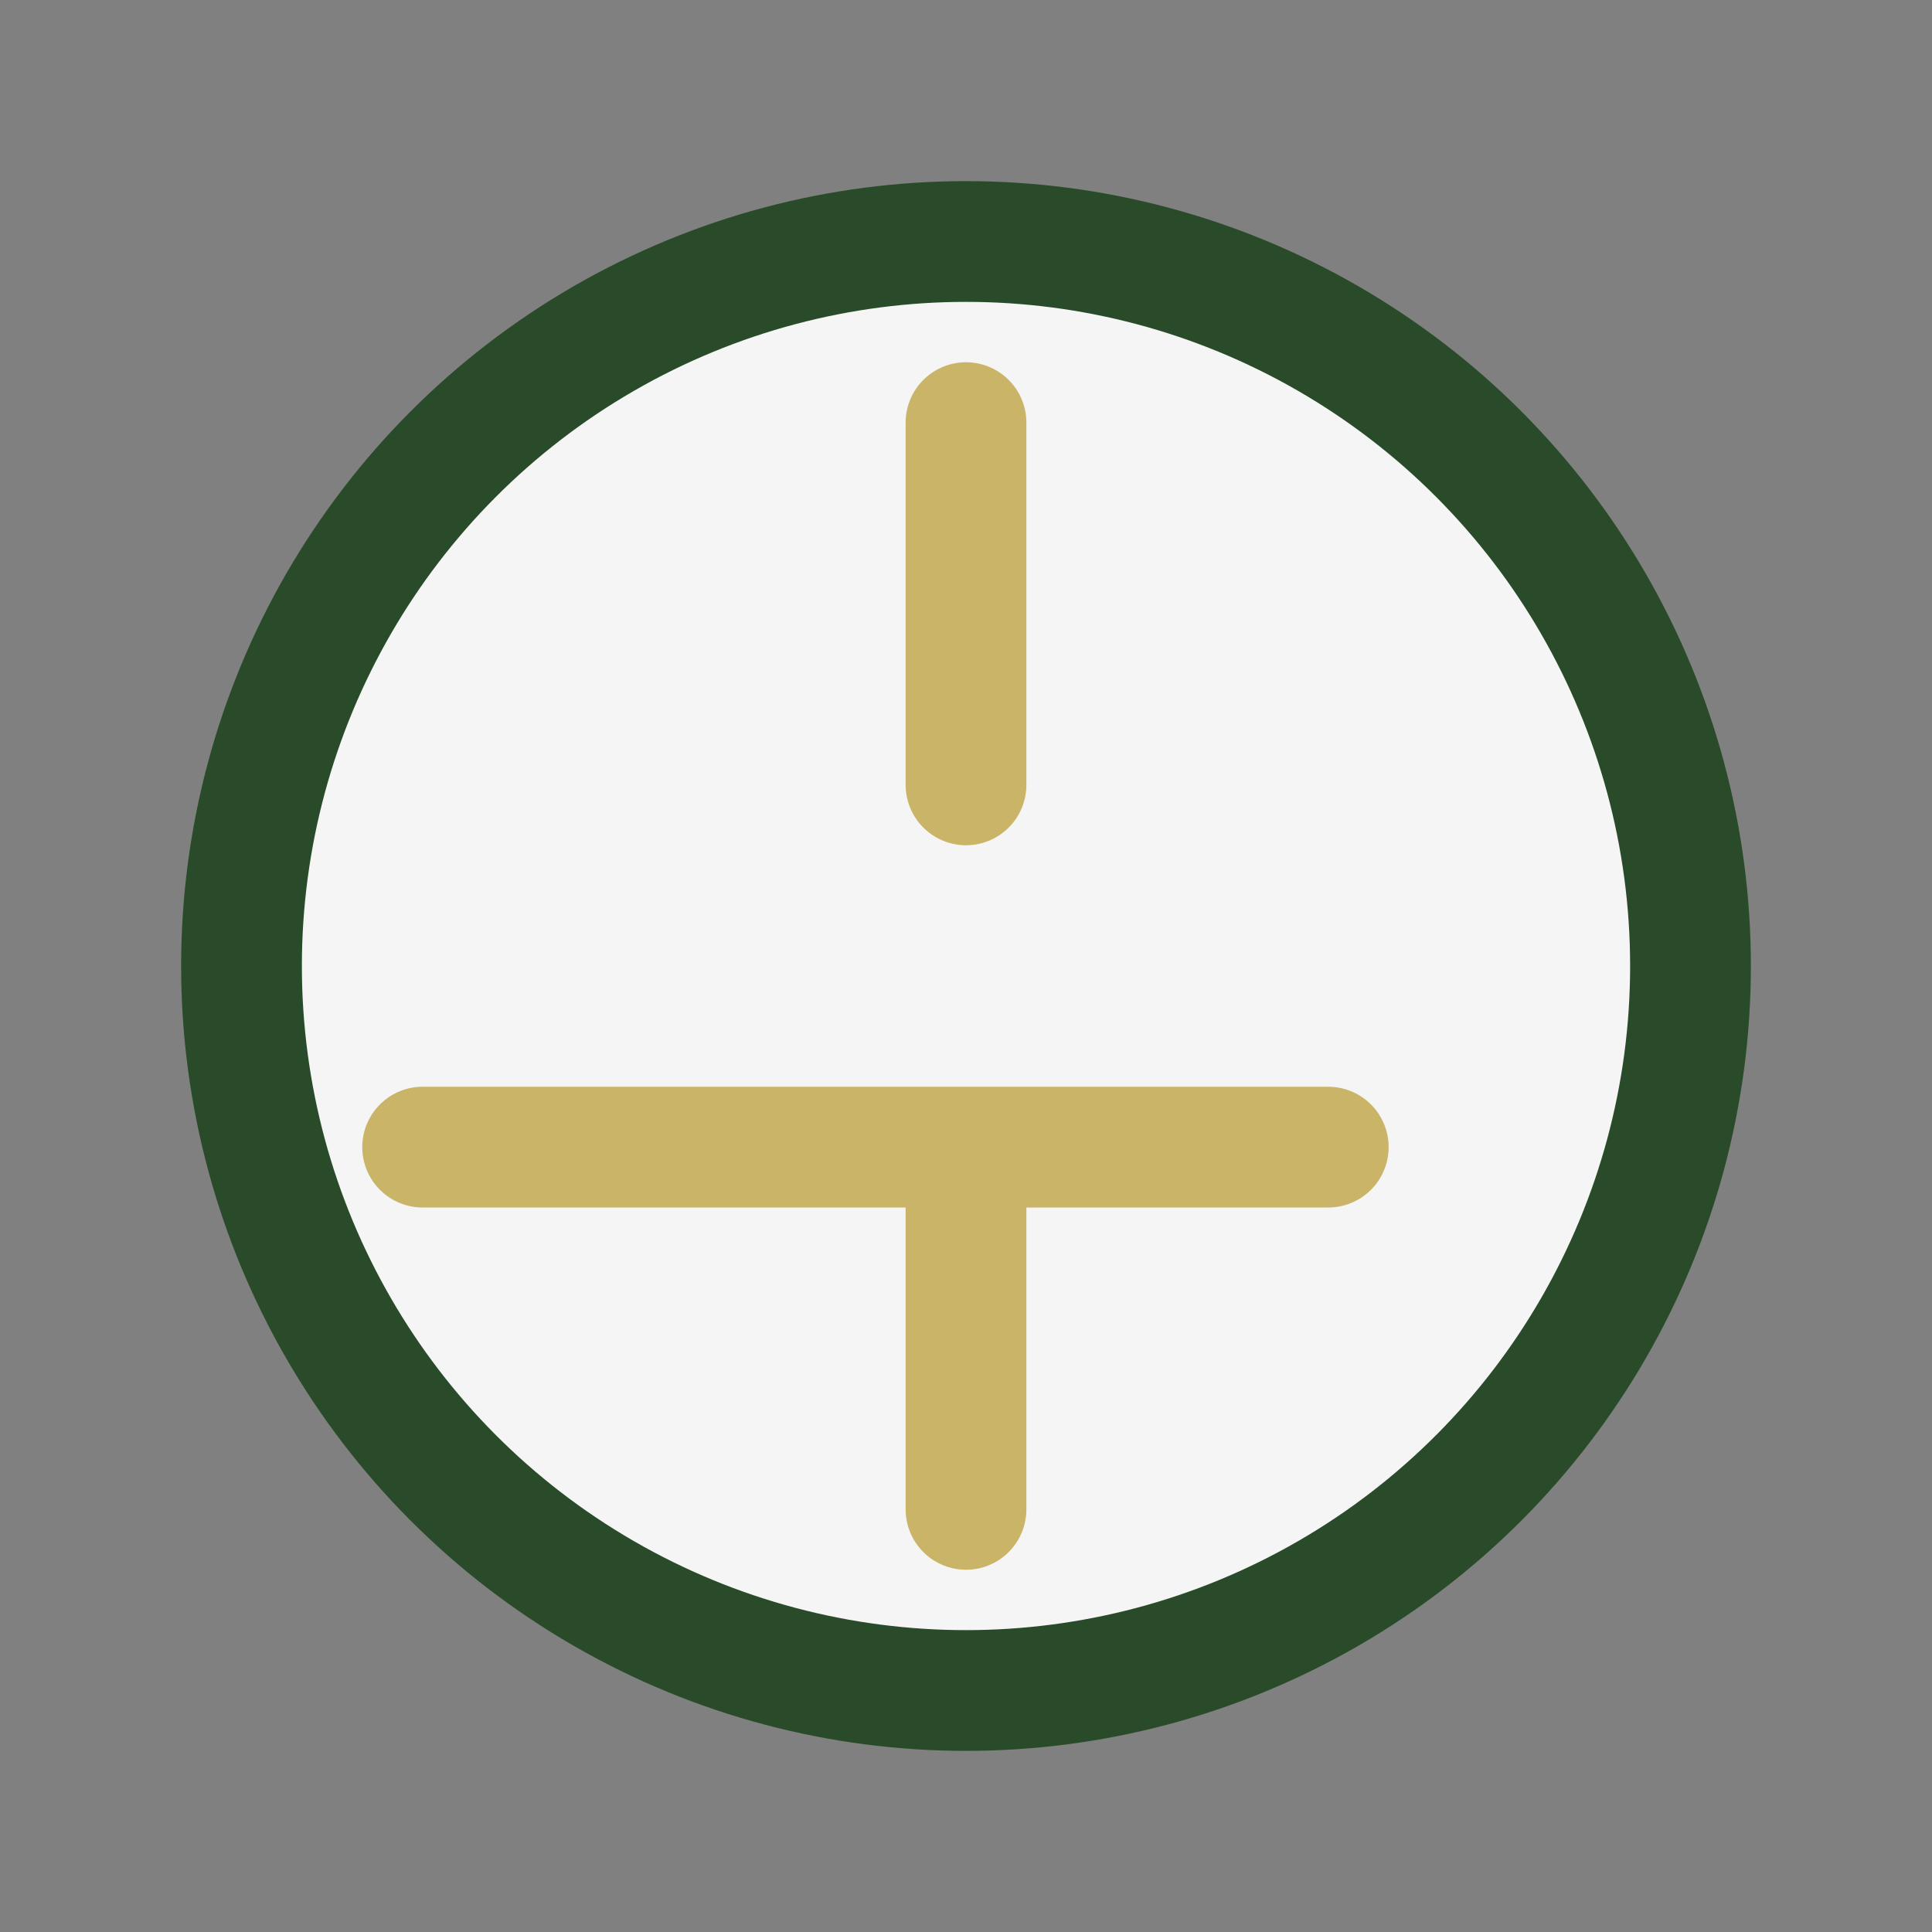 <?xml version="1.0" encoding="UTF-8"?>
<svg xmlns="http://www.w3.org/2000/svg" width="32" height="32" viewBox="0 0 32 32"><rect x="0" y="0" width="32" height="32" fill="#808080" stroke="none"/><circle cx="16" cy="16" r="12" fill="#F5F5F5" stroke="#294B29" stroke-width="2"/><path d="M16 7v6m0 6v6m0-6h6m-6 0H7" stroke="#C9B468" stroke-width="2" stroke-linecap="round"/></svg>
